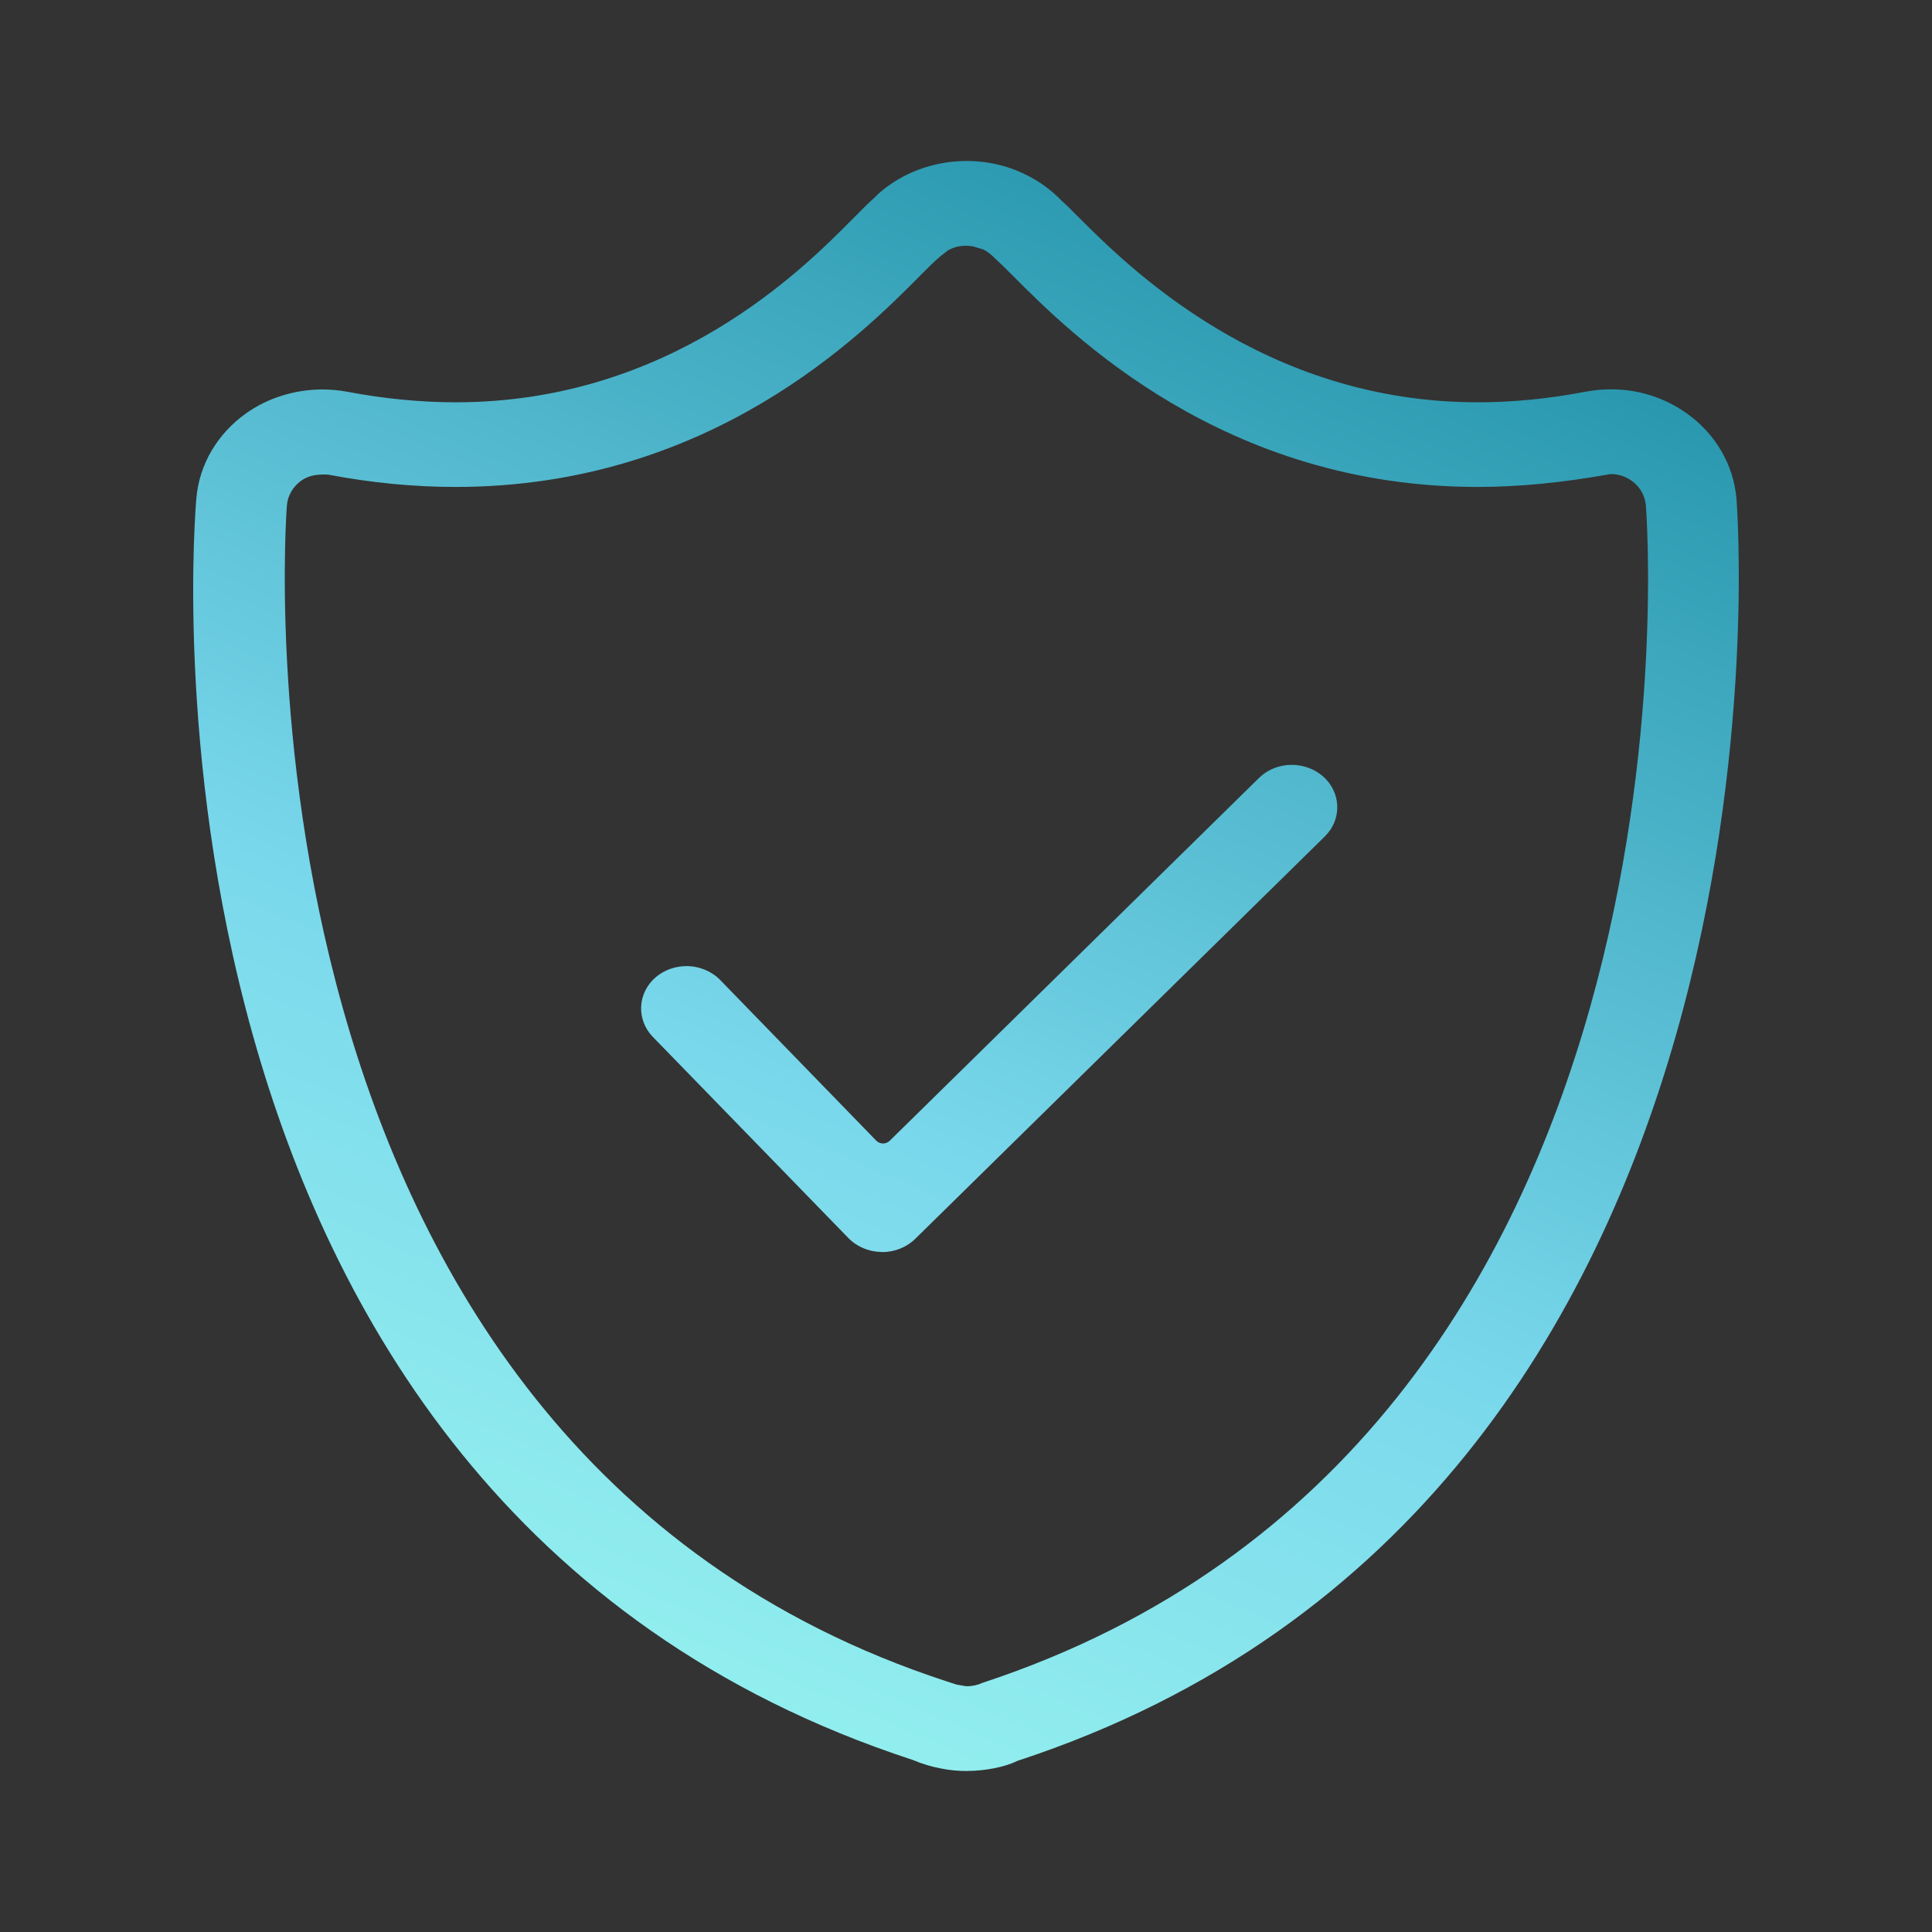 <svg width="70" height="70" viewBox="0 0 70 70" fill="none" xmlns="http://www.w3.org/2000/svg">
<rect x="0" y="0" width="70" height="70" fill="#333333" stroke="none"/>
<path d="M35.037 64.167C34.712 64.167 34.401 64.138 34.11 64.078C33.764 64.016 33.408 63.909 33.071 63.766C3.933 54.248 7.079 18.412 7.115 18.052C7.218 16.837 7.871 15.72 8.91 14.981C9.696 14.419 10.679 14.111 11.685 14.111C11.981 14.111 12.278 14.137 12.571 14.192C13.916 14.447 15.243 14.576 16.511 14.576C24.304 14.576 29.091 9.75 30.892 7.934C31.209 7.611 31.456 7.364 31.691 7.155C31.948 6.884 32.333 6.606 32.74 6.389C33.44 6.025 34.228 5.833 35.02 5.833C35.215 5.833 35.407 5.844 35.602 5.867C36.161 5.932 36.688 6.087 37.164 6.328C37.658 6.567 38.096 6.887 38.47 7.278C38.585 7.373 38.783 7.573 39.022 7.812C40.869 9.664 45.771 14.576 53.545 14.576C54.806 14.576 56.122 14.447 57.45 14.192C57.76 14.134 58.068 14.106 58.373 14.106C59.362 14.106 60.309 14.407 61.112 14.975C62.151 15.712 62.808 16.834 62.914 18.056C62.95 18.42 65.71 54.336 36.868 63.798C36.404 64.026 35.686 64.165 35.038 64.165L35.037 64.167ZM11.731 17.192C11.382 17.192 11.138 17.259 10.914 17.416C10.613 17.633 10.425 17.955 10.396 18.302C10.366 18.641 7.835 52.271 34.298 60.919L34.661 61.037L35.014 61.097C35.233 61.097 35.42 61.054 35.589 60.975C62.239 52.216 59.662 18.646 59.632 18.306C59.599 17.947 59.41 17.623 59.117 17.418C58.895 17.259 58.633 17.175 58.358 17.175C56.593 17.491 55.038 17.643 53.543 17.643C44.325 17.643 38.788 12.088 36.705 9.997L36.553 9.846C36.354 9.648 36.226 9.519 36.101 9.409C35.914 9.22 35.781 9.116 35.625 9.037L35.249 8.925C35.218 8.916 35.032 8.904 34.999 8.904C34.699 8.904 34.502 8.988 34.347 9.07L34.075 9.283C33.787 9.533 33.601 9.72 33.37 9.955C31.255 12.091 25.752 17.643 16.509 17.643C14.999 17.643 13.453 17.494 11.912 17.2C11.891 17.195 11.752 17.192 11.731 17.192ZM31.938 45.361C31.487 45.357 31.047 45.173 30.741 44.859L23.654 37.569C23.045 36.941 23.096 35.968 23.766 35.4C24.07 35.145 24.464 35.004 24.874 35.004C25.338 35.004 25.781 35.187 26.093 35.506L31.749 41.329C31.811 41.392 31.897 41.428 31.989 41.43H31.994C32.084 41.43 32.17 41.396 32.233 41.335L45.611 28.191C45.924 27.883 46.347 27.712 46.803 27.712C47.227 27.712 47.632 27.863 47.941 28.134C48.598 28.716 48.626 29.691 48.002 30.305L33.157 44.889C32.847 45.193 32.411 45.366 31.961 45.366H31.938V45.361Z" fill="url(#paint0_linear_280_109)"/>
<defs>
<linearGradient id="paint0_linear_280_109" x1="55.16" y1="7.583" x2="25.145" y2="77.89" gradientUnits="userSpaceOnUse">
<stop stop-color="#1F90A7"/>
<stop offset="0.521" stop-color="#7AD8EC"/>
<stop offset="1" stop-color="#A4FFEF"/>
</linearGradient>
</defs>
</svg>
